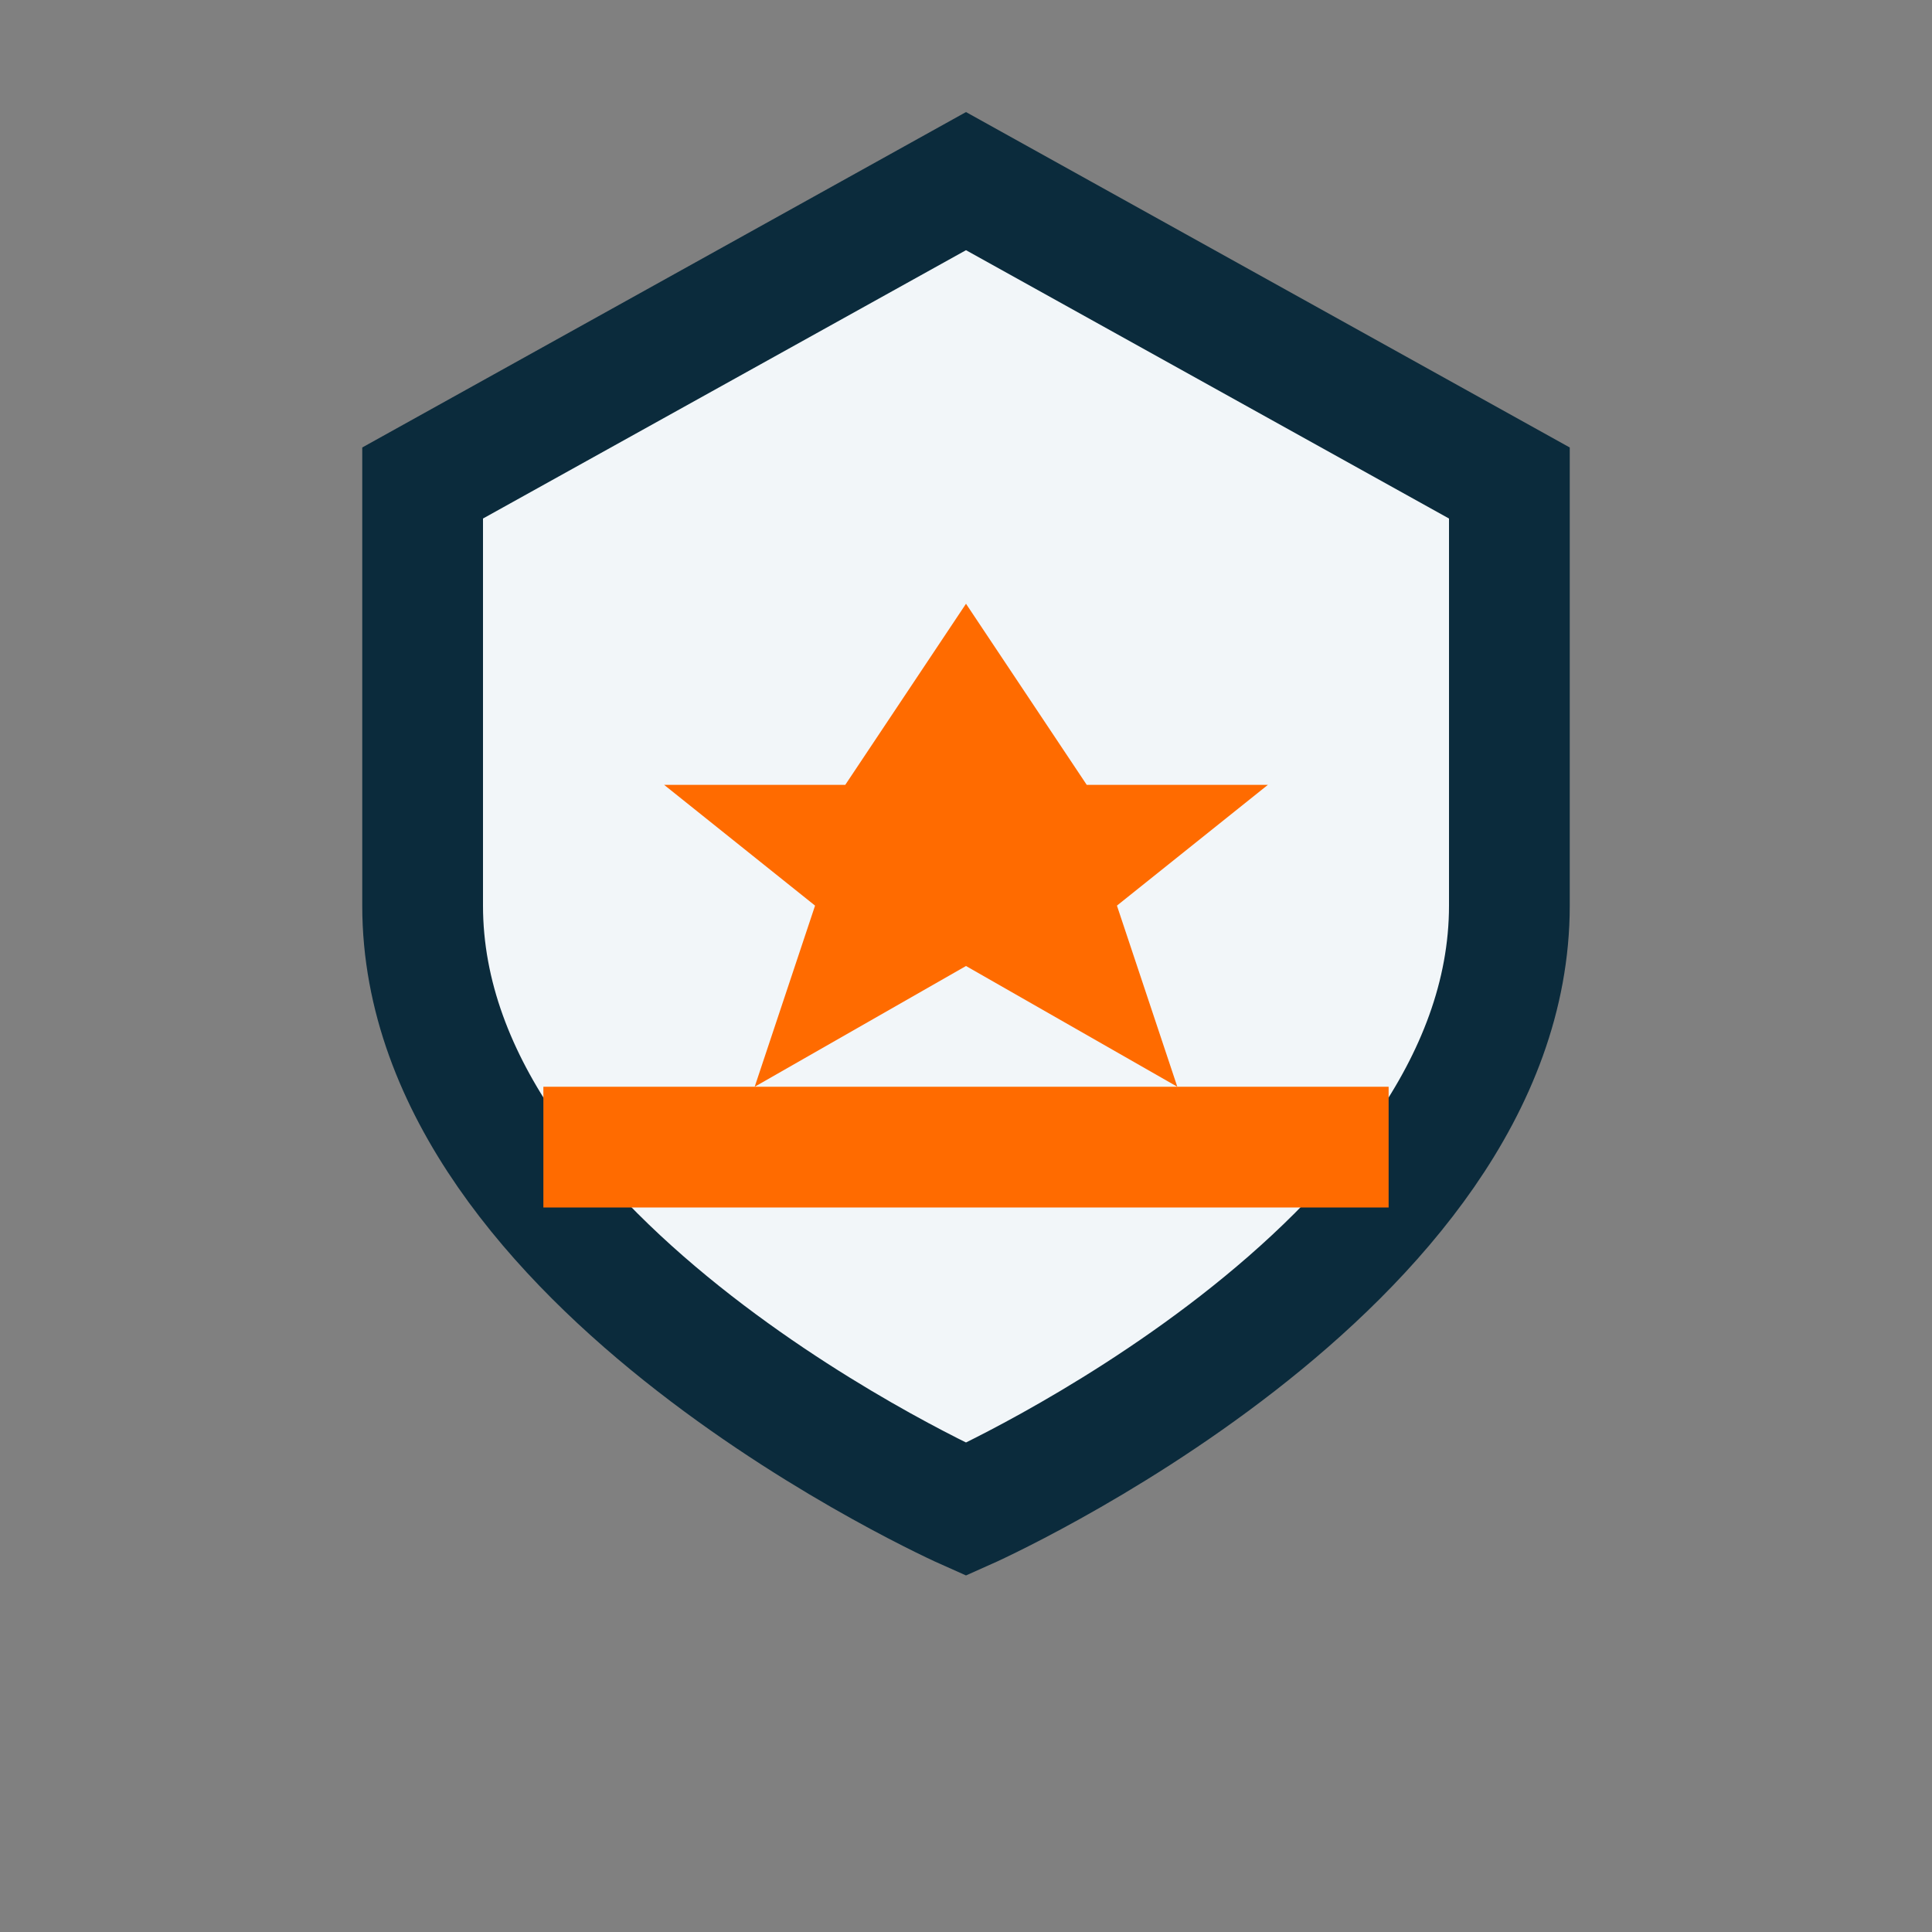 <?xml version="1.0" encoding="UTF-8"?>
<svg xmlns="http://www.w3.org/2000/svg" width="32" height="32" viewBox="0 0 32 32"><rect x="0" y="0" width="32" height="32" fill="#808080" stroke="none"/><path d="M16 3l9 5v7c0 6-9 10-9 10S7 21 7 15V8l9-5z" fill="#F2F6F9" stroke="#0B2B3C" stroke-width="2"/><path d="M16 10l2 3h3l-2.5 2 1 3-3.5-2-3.5 2 1-3-2.5-2h3z" fill="#FF6B00"/><path d="M9 18h14v2H9z" fill="#FF6B00"/></svg>